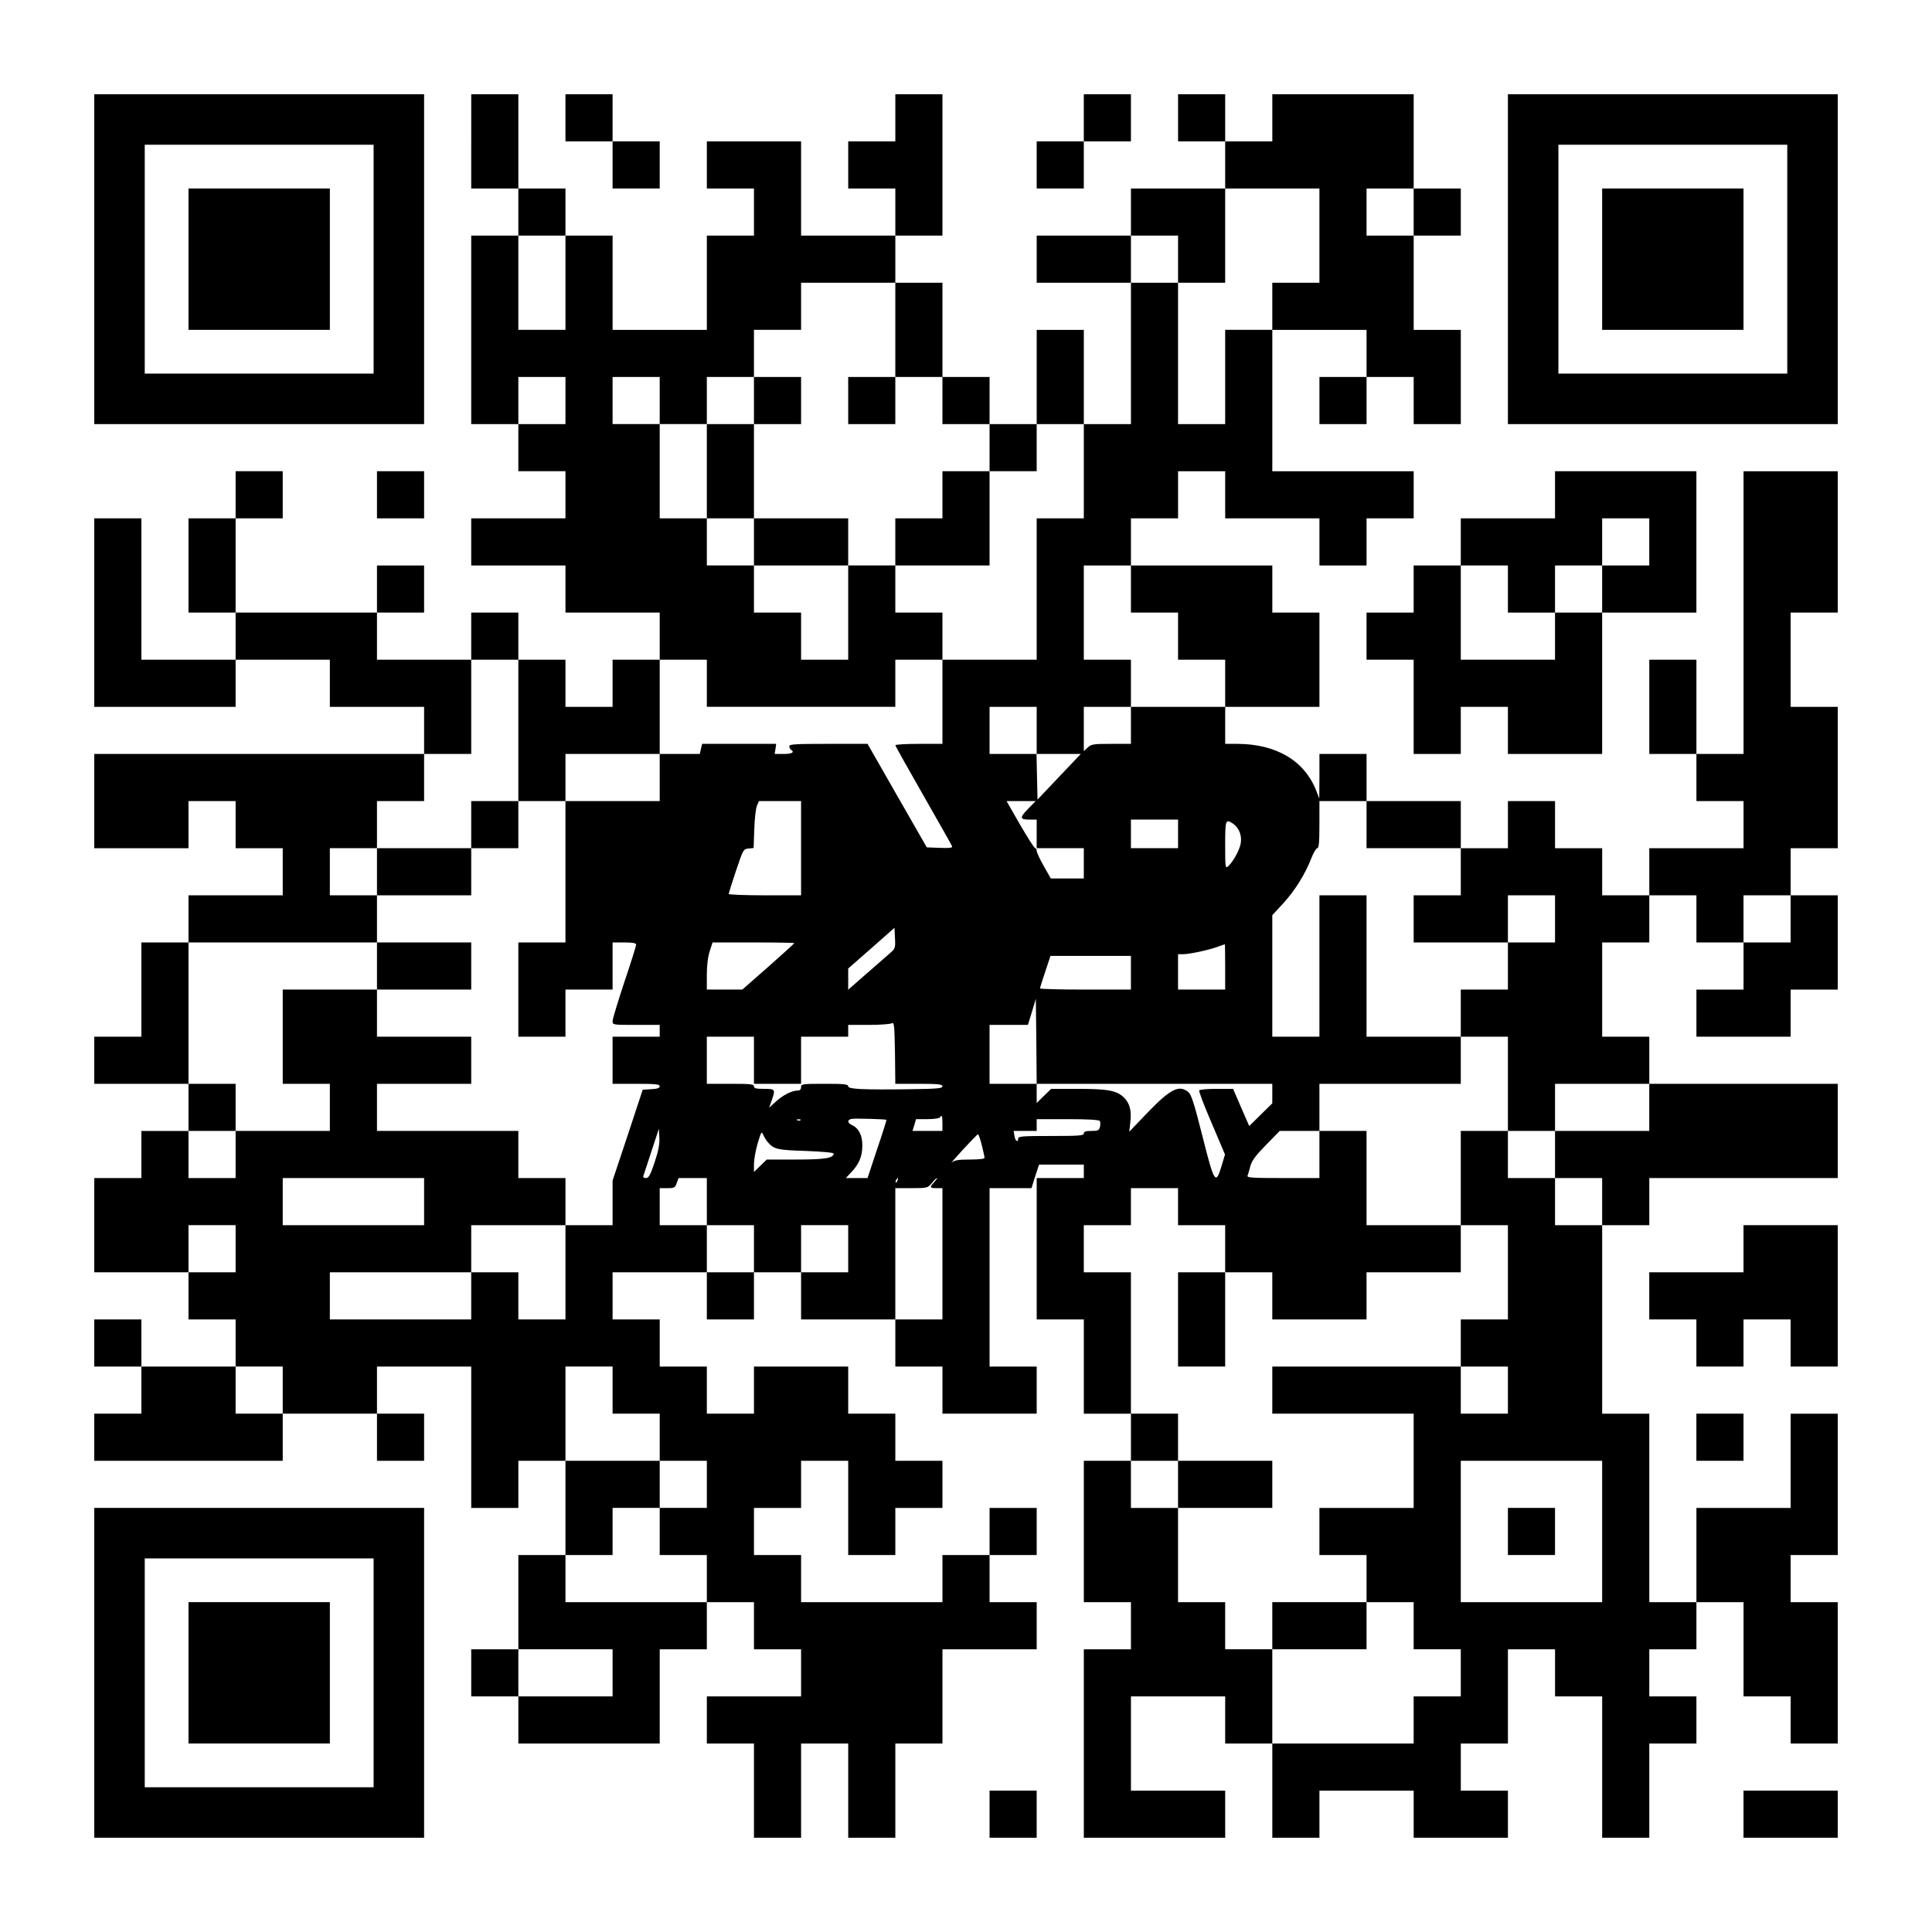 <?xml version="1.0" encoding="UTF-8" standalone="yes"?>
<svg version="1.0" xmlns="http://www.w3.org/2000/svg" width="1148px" height="1148px" viewBox="0 0 1148 1148" preserveAspectRatio="xMidYMid meet">
  <g transform="translate(0,1148) scale(0.1,-0.1)" fill="#000000" stroke="none">
    <path d="M560 9940 l0 -980 980 0 980 0 0 980 0 980 -980 0 -980 0 0 -980z
m1660 0 l0 -680 -680 0 -680 0 0 680 0 680 680 0 680 0 0 -680z"/>
    <path d="M1120 9940 l0 -420 420 0 420 0 0 420 0 420 -420 0 -420 0 0 -420z"/>
    <path d="M2800 10640 l0 -280 140 0 140 0 0 -140 0 -140 -140 0 -140 0 0 -560
0 -560 140 0 140 0 0 -140 0 -140 140 0 140 0 0 -140 0 -140 -280 0 -280 0 0
-140 0 -140 280 0 280 0 0 -140 0 -140 280 0 280 0 0 -140 0 -140 -140 0 -140
0 0 -140 0 -140 -140 0 -140 0 0 140 0 140 -140 0 -140 0 0 140 0 140 -140 0
-140 0 0 -140 0 -140 -280 0 -280 0 0 140 0 140 140 0 140 0 0 140 0 140 -140
0 -140 0 0 -140 0 -140 -420 0 -420 0 0 280 0 280 140 0 140 0 0 140 0 140
-140 0 -140 0 0 -140 0 -140 -140 0 -140 0 0 -280 0 -280 140 0 140 0 0 -140
0 -140 -280 0 -280 0 0 420 0 420 -140 0 -140 0 0 -560 0 -560 420 0 420 0 0
140 0 140 280 0 280 0 0 -140 0 -140 280 0 280 0 0 -140 0 -140 -980 0 -980 0
0 -280 0 -280 280 0 280 0 0 140 0 140 140 0 140 0 0 -140 0 -140 140 0 140 0
0 -140 0 -140 -280 0 -280 0 0 -140 0 -140 -140 0 -140 0 0 -280 0 -280 -140
0 -140 0 0 -140 0 -140 280 0 280 0 0 -140 0 -140 -140 0 -140 0 0 -140 0
-140 -140 0 -140 0 0 -280 0 -280 280 0 280 0 0 -140 0 -140 140 0 140 0 0
-140 0 -140 -280 0 -280 0 0 140 0 140 -140 0 -140 0 0 -140 0 -140 140 0 140
0 0 -140 0 -140 -140 0 -140 0 0 -140 0 -140 560 0 560 0 0 140 0 140 280 0
280 0 0 -140 0 -140 140 0 140 0 0 140 0 140 -140 0 -140 0 0 140 0 140 280 0
280 0 0 -420 0 -420 140 0 140 0 0 140 0 140 140 0 140 0 0 -280 0 -280 -140
0 -140 0 0 -280 0 -280 -140 0 -140 0 0 -140 0 -140 140 0 140 0 0 -140 0
-140 420 0 420 0 0 280 0 280 140 0 140 0 0 140 0 140 140 0 140 0 0 -140 0
-140 140 0 140 0 0 -140 0 -140 -280 0 -280 0 0 -140 0 -140 140 0 140 0 0
-280 0 -280 140 0 140 0 0 280 0 280 140 0 140 0 0 -280 0 -280 140 0 140 0 0
280 0 280 140 0 140 0 0 280 0 280 280 0 280 0 0 140 0 140 -140 0 -140 0 0
140 0 140 140 0 140 0 0 140 0 140 -140 0 -140 0 0 -140 0 -140 -140 0 -140 0
0 -140 0 -140 -420 0 -420 0 0 140 0 140 -140 0 -140 0 0 140 0 140 140 0 140
0 0 140 0 140 140 0 140 0 0 -280 0 -280 140 0 140 0 0 140 0 140 140 0 140 0
0 140 0 140 -140 0 -140 0 0 140 0 140 -140 0 -140 0 0 140 0 140 -280 0 -280
0 0 -140 0 -140 -140 0 -140 0 0 140 0 140 -140 0 -140 0 0 140 0 140 -140 0
-140 0 0 140 0 140 280 0 280 0 0 -140 0 -140 140 0 140 0 0 140 0 140 140 0
140 0 0 -140 0 -140 280 0 280 0 0 -140 0 -140 140 0 140 0 0 -140 0 -140 280
0 280 0 0 140 0 140 -140 0 -140 0 0 530 0 530 124 0 125 0 22 70 23 70 133 0
133 0 0 -40 0 -40 -140 0 -140 0 0 -420 0 -420 140 0 140 0 0 -280 0 -280 140
0 140 0 0 -140 0 -140 -140 0 -140 0 0 -420 0 -420 140 0 140 0 0 -140 0 -140
-140 0 -140 0 0 -560 0 -560 420 0 420 0 0 140 0 140 -280 0 -280 0 0 280 0
280 280 0 280 0 0 -140 0 -140 140 0 140 0 0 -280 0 -280 140 0 140 0 0 140 0
140 280 0 280 0 0 -140 0 -140 280 0 280 0 0 140 0 140 -140 0 -140 0 0 140 0
140 140 0 140 0 0 280 0 280 140 0 140 0 0 -140 0 -140 140 0 140 0 0 -420 0
-420 140 0 140 0 0 280 0 280 140 0 140 0 0 140 0 140 -140 0 -140 0 0 140 0
140 140 0 140 0 0 140 0 140 140 0 140 0 0 -280 0 -280 140 0 140 0 0 -140 0
-140 140 0 140 0 0 420 0 420 -140 0 -140 0 0 140 0 140 140 0 140 0 0 420 0
420 -140 0 -140 0 0 -280 0 -280 -280 0 -280 0 0 -280 0 -280 -140 0 -140 0 0
560 0 560 -140 0 -140 0 0 560 0 560 140 0 140 0 0 140 0 140 560 0 560 0 0
280 0 280 -560 0 -560 0 0 140 0 140 -140 0 -140 0 0 280 0 280 140 0 140 0 0
140 0 140 140 0 140 0 0 -140 0 -140 140 0 140 0 0 -140 0 -140 -140 0 -140 0
0 -140 0 -140 280 0 280 0 0 140 0 140 140 0 140 0 0 280 0 280 -140 0 -140 0
0 140 0 140 140 0 140 0 0 420 0 420 -140 0 -140 0 0 280 0 280 140 0 140 0 0
420 0 420 -280 0 -280 0 0 -840 0 -840 -140 0 -140 0 0 280 0 280 -140 0 -140
0 0 -280 0 -280 140 0 140 0 0 -140 0 -140 140 0 140 0 0 -140 0 -140 -280 0
-280 0 0 -140 0 -140 -140 0 -140 0 0 140 0 140 -140 0 -140 0 0 140 0 140
-140 0 -140 0 0 -140 0 -140 -140 0 -140 0 0 140 0 140 -280 0 -280 0 0 140 0
140 -140 0 -140 0 0 -132 -1 -133 -18 47 c-70 178 -237 277 -468 278 l-73 0 0
110 0 110 280 0 280 0 0 280 0 280 -140 0 -140 0 0 140 0 140 -420 0 -420 0 0
140 0 140 140 0 140 0 0 140 0 140 140 0 140 0 0 -140 0 -140 280 0 280 0 0
-140 0 -140 140 0 140 0 0 140 0 140 140 0 140 0 0 140 0 140 -420 0 -420 0 0
420 0 420 280 0 280 0 0 -140 0 -140 -140 0 -140 0 0 -140 0 -140 140 0 140 0
0 140 0 140 140 0 140 0 0 -140 0 -140 140 0 140 0 0 280 0 280 -140 0 -140 0
0 280 0 280 140 0 140 0 0 140 0 140 -140 0 -140 0 0 280 0 280 -420 0 -420 0
0 -140 0 -140 -140 0 -140 0 0 140 0 140 -140 0 -140 0 0 -140 0 -140 140 0
140 0 0 -140 0 -140 -280 0 -280 0 0 -140 0 -140 -280 0 -280 0 0 -140 0 -140
280 0 280 0 0 -420 0 -420 -140 0 -140 0 0 280 0 280 -140 0 -140 0 0 -280 0
-280 -140 0 -140 0 0 140 0 140 -140 0 -140 0 0 280 0 280 -140 0 -140 0 0
140 0 140 140 0 140 0 0 420 0 420 -140 0 -140 0 0 -140 0 -140 -140 0 -140 0
0 -140 0 -140 140 0 140 0 0 -140 0 -140 -280 0 -280 0 0 280 0 280 -280 0
-280 0 0 -140 0 -140 140 0 140 0 0 -140 0 -140 -140 0 -140 0 0 -280 0 -280
-280 0 -280 0 0 280 0 280 -140 0 -140 0 0 140 0 140 -140 0 -140 0 0 280 0
280 -140 0 -140 0 0 -280z m5040 -560 l0 -280 -140 0 -140 0 0 -140 0 -140
-140 0 -140 0 0 -280 0 -280 -140 0 -140 0 0 420 0 420 -140 0 -140 0 0 140 0
140 140 0 140 0 0 -140 0 -140 140 0 140 0 0 280 0 280 280 0 280 0 0 -280z
m560 140 l0 -140 -140 0 -140 0 0 140 0 140 140 0 140 0 0 -140z m-5040 -420
l0 -280 -140 0 -140 0 0 280 0 280 140 0 140 0 0 -280z m1960 -280 l0 -280
140 0 140 0 0 -140 0 -140 140 0 140 0 0 -140 0 -140 140 0 140 0 0 140 0 140
140 0 140 0 0 -280 0 -280 -140 0 -140 0 0 -420 0 -420 -280 0 -280 0 0 -250
0 -250 -140 0 c-77 0 -140 -4 -140 -8 0 -4 75 -138 166 -297 91 -160 169 -296
171 -303 4 -10 -12 -12 -72 -10 l-78 3 -176 307 -176 308 -232 0 c-196 0 -233
-2 -233 -14 0 -8 5 -18 10 -21 24 -15 6 -25 -43 -25 l-54 0 5 30 4 30 -220 0
-220 0 -7 -30 -7 -30 -119 0 -119 0 0 -140 0 -140 -280 0 -280 0 0 -420 0
-420 -140 0 -140 0 0 -280 0 -280 140 0 140 0 0 140 0 140 140 0 140 0 0 140
0 140 70 0 c50 0 70 -4 70 -13 0 -7 -31 -107 -70 -222 -38 -115 -70 -220 -70
-232 0 -23 1 -23 140 -23 l140 0 0 -35 0 -35 -140 0 -140 0 0 -140 0 -140 140
0 c116 0 140 -3 140 -14 0 -11 -14 -16 -50 -18 l-51 -3 -89 -270 -90 -270 0
-132 0 -133 -140 0 -140 0 0 -280 0 -280 -140 0 -140 0 0 140 0 140 -140 0
-140 0 0 -140 0 -140 -420 0 -420 0 0 140 0 140 420 0 420 0 0 140 0 140 280
0 280 0 0 140 0 140 -140 0 -140 0 0 140 0 140 -420 0 -420 0 0 140 0 140 280
0 280 0 0 140 0 140 -280 0 -280 0 0 140 0 140 -280 0 -280 0 0 -280 0 -280
140 0 140 0 0 -140 0 -140 -280 0 -280 0 0 -140 0 -140 -140 0 -140 0 0 140 0
140 140 0 140 0 0 140 0 140 -140 0 -140 0 0 420 0 420 560 0 560 0 0 140 0
140 -140 0 -140 0 0 140 0 140 140 0 140 0 0 140 0 140 140 0 140 0 0 140 0
140 140 0 140 0 0 280 0 280 140 0 140 0 0 -420 0 -420 140 0 140 0 0 140 0
140 280 0 280 0 0 280 0 280 140 0 140 0 0 -140 0 -140 560 0 560 0 0 140 0
140 140 0 140 0 0 140 0 140 -140 0 -140 0 0 140 0 140 -140 0 -140 0 0 -280
0 -280 -140 0 -140 0 0 140 0 140 -140 0 -140 0 0 140 0 140 -140 0 -140 0 0
140 0 140 -140 0 -140 0 0 280 0 280 -140 0 -140 0 0 140 0 140 140 0 140 0 0
-140 0 -140 140 0 140 0 0 140 0 140 140 0 140 0 0 140 0 140 140 0 140 0 0
140 0 140 280 0 280 0 0 -280z m-1960 -420 l0 -140 -140 0 -140 0 0 140 0 140
140 0 140 0 0 -140z m3360 -1120 l0 -140 140 0 140 0 0 -140 0 -140 140 0 140
0 0 -140 0 -140 -280 0 -280 0 0 -110 0 -110 -117 0 c-106 0 -119 -2 -140 -22
l-23 -21 0 131 0 132 140 0 140 0 0 140 0 140 -140 0 -140 0 0 280 0 280 140
0 140 0 0 -140z m-560 -840 l0 -140 131 0 131 0 -129 -136 -128 -135 -3 135
-3 136 -139 0 -140 0 0 140 0 140 140 0 140 0 0 -140z m-1400 -700 l0 -280
-215 0 c-118 0 -215 4 -215 8 0 4 19 66 43 137 43 127 44 130 74 133 l31 3 4
112 c2 62 9 124 16 140 l12 27 125 0 125 0 0 -280z m1352 237 c-54 -55 -54
-67 3 -67 l45 0 0 -85 0 -85 140 0 140 0 0 -90 0 -90 -98 0 -98 0 -42 74 c-23
40 -42 81 -42 90 0 9 -4 16 -9 16 -5 0 -45 63 -90 140 l-80 140 87 0 86 0 -42
-43z m2008 -97 l0 -140 280 0 280 0 0 -140 0 -140 -140 0 -140 0 0 -140 0
-140 280 0 280 0 0 140 0 140 140 0 140 0 0 -140 0 -140 -140 0 -140 0 0 -140
0 -140 -140 0 -140 0 0 -140 0 -140 140 0 140 0 0 -280 0 -280 140 0 140 0 0
140 0 140 280 0 280 0 0 -140 0 -140 -280 0 -280 0 0 -140 0 -140 140 0 140 0
0 -140 0 -140 -140 0 -140 0 0 140 0 140 -140 0 -140 0 0 140 0 140 -140 0
-140 0 0 -280 0 -280 140 0 140 0 0 -280 0 -280 -140 0 -140 0 0 -140 0 -140
140 0 140 0 0 -140 0 -140 -140 0 -140 0 0 140 0 140 -560 0 -560 0 0 -140 0
-140 420 0 420 0 0 -280 0 -280 -280 0 -280 0 0 -140 0 -140 140 0 140 0 0
-140 0 -140 140 0 140 0 0 -140 0 -140 140 0 140 0 0 -140 0 -140 -140 0 -140
0 0 -140 0 -140 -420 0 -420 0 0 280 0 280 -140 0 -140 0 0 140 0 140 -140 0
-140 0 0 280 0 280 -140 0 -140 0 0 140 0 140 140 0 140 0 0 140 0 140 -140 0
-140 0 0 420 0 420 -140 0 -140 0 0 140 0 140 140 0 140 0 0 110 0 110 140 0
140 0 0 -110 0 -110 140 0 140 0 0 -140 0 -140 140 0 140 0 0 -140 0 -140 280
0 280 0 0 140 0 140 280 0 280 0 0 140 0 140 -280 0 -280 0 0 280 0 280 -140
0 -140 0 0 -140 0 -140 -216 0 c-184 0 -215 2 -211 14 3 8 11 34 17 58 9 32
32 63 93 125 l81 83 118 0 118 0 0 140 0 140 420 0 420 0 0 140 0 140 -280 0
-280 0 0 420 0 420 -140 0 -140 0 0 -420 0 -420 -140 0 -140 0 0 361 0 361 63
68 c70 76 132 175 168 268 13 34 30 62 36 62 10 0 13 34 13 140 l0 140 140 0
140 0 0 -140z m-1120 -55 l0 -85 -140 0 -140 0 0 85 0 85 140 0 140 0 0 -85z
m329 59 c37 -27 54 -77 41 -126 -12 -44 -48 -105 -74 -127 -15 -12 -16 -2 -16
128 0 151 2 157 49 125z m3311 -564 l0 -140 -140 0 -140 0 0 140 0 140 140 0
140 0 0 -140z m-5353 -205 c-19 -16 -82 -72 -141 -123 l-106 -93 0 63 0 63
138 121 137 121 3 -61 c3 -59 2 -62 -31 -91z m-567 61 c0 -2 -69 -65 -154
-140 l-155 -136 -105 0 -106 0 0 87 c0 53 6 107 17 140 l17 53 243 0 c134 0
243 -2 243 -4z m2560 -141 l0 -135 -140 0 -140 0 0 105 0 105 29 0 c38 0 155
25 206 44 22 8 41 15 43 15 1 1 2 -60 2 -134z m-560 -35 l0 -100 -270 0 c-148
0 -270 3 -270 7 0 5 14 50 31 100 l31 93 239 0 239 0 0 -100z m140 -660 l700
0 0 -58 0 -58 -68 -67 -69 -68 -48 110 -48 111 -98 0 c-54 0 -100 -4 -103 -9
-4 -5 30 -93 74 -195 l79 -186 -21 -70 c-34 -113 -43 -100 -113 179 -50 198
-66 247 -84 262 -55 45 -106 19 -244 -124 l-107 -112 6 52 c9 73 -2 116 -37
151 -43 42 -95 52 -276 52 l-157 0 -43 -42 -43 -42 0 57 0 57 -140 0 -140 0 0
175 0 175 114 0 114 0 24 78 23 77 3 -252 2 -253 700 0z m-1400 0 c116 0 140
-3 140 -15 0 -12 -31 -15 -187 -17 -283 -4 -373 0 -373 17 0 13 -24 15 -140
15 -133 0 -140 -1 -140 -20 0 -13 -7 -20 -20 -20 -34 0 -86 -26 -129 -65 l-41
-37 15 42 c24 68 22 70 -45 70 -47 0 -60 3 -60 15 0 13 -22 15 -140 15 l-140
0 0 140 0 140 140 0 140 0 0 -140 0 -140 140 0 140 0 0 140 0 140 140 0 140 0
0 35 0 35 123 0 c67 0 129 5 137 10 13 8 15 -14 18 -175 l2 -185 140 0z m140
-235 l0 -45 -89 0 -89 0 11 35 10 35 68 0 c37 0 71 5 74 10 11 19 15 10 15
-35z m-333 21 c2 -1 -23 -80 -55 -174 l-57 -172 -64 0 -65 0 31 33 c47 49 67
95 67 159 1 61 -21 104 -62 123 -29 13 -28 33 1 37 22 3 200 -2 204 -6z m-510
-2 c-3 -3 -12 -4 -19 -1 -8 3 -5 6 6 6 11 1 17 -2 13 -5z m1778 -5 c4 -5 4
-21 1 -35 -6 -21 -12 -24 -51 -24 -33 0 -45 -4 -45 -15 0 -13 -28 -15 -195
-15 -167 0 -195 -2 -195 -15 0 -27 -18 -15 -22 15 l-5 30 69 0 68 0 0 35 0 35
184 0 c119 0 187 -4 191 -11z m-2645 -245 c-26 -77 -35 -94 -52 -94 -12 0 -18
5 -15 13 2 6 24 72 48 146 l44 134 3 -53 c2 -37 -5 -77 -28 -146z m675 116
c35 -39 57 -44 225 -49 101 -4 165 -10 164 -16 -3 -27 -53 -35 -224 -35 l-174
0 -38 -37 -38 -37 0 47 c0 26 10 82 22 123 21 70 23 74 33 51 6 -14 19 -35 30
-47z m1269 -15 c9 -35 16 -69 16 -75 0 -6 -33 -10 -87 -10 -68 0 -91 -4 -107
-17 -11 -10 18 24 64 74 47 51 88 93 91 93 4 0 14 -29 23 -65z m-3314 -335 l0
-140 -420 0 -420 0 0 140 0 140 420 0 420 0 0 -140z m1680 0 l0 -140 140 0
140 0 0 -140 0 -140 -140 0 -140 0 0 140 0 140 -140 0 -140 0 0 110 0 110 46
0 c41 0 46 3 55 30 l11 30 84 0 84 0 0 -140z m1133 125 c-3 -9 -8 -14 -10 -11
-3 3 -2 9 2 15 9 16 15 13 8 -4z m219 -8 c-30 -32 -28 -37 13 -37 l35 0 0
-390 0 -390 -140 0 -140 0 0 390 0 390 96 0 c94 0 96 1 121 30 13 17 27 30 31
30 3 0 -4 -10 -16 -23z m-4152 -397 l0 -140 -140 0 -140 0 0 140 0 140 140 0
140 0 0 -140z m3640 0 l0 -140 -140 0 -140 0 0 140 0 140 140 0 140 0 0 -140z
m-3360 -840 l0 -140 -140 0 -140 0 0 140 0 140 140 0 140 0 0 -140z m1960 0
l0 -140 140 0 140 0 0 -140 0 -140 140 0 140 0 0 -140 0 -140 -140 0 -140 0 0
-140 0 -140 140 0 140 0 0 -140 0 -140 -420 0 -420 0 0 140 0 140 140 0 140 0
0 140 0 140 140 0 140 0 0 140 0 140 -280 0 -280 0 0 280 0 280 140 0 140 0 0
-140z m5880 -840 l0 -420 -420 0 -420 0 0 420 0 420 420 0 420 0 0 -420z
m-5880 -840 l0 -140 -280 0 -280 0 0 140 0 140 280 0 280 0 0 -140z"/>
    <path d="M4480 9100 l0 -140 -140 0 -140 0 0 -280 0 -280 140 0 140 0 0 -140
0 -140 280 0 280 0 0 140 0 140 -280 0 -280 0 0 280 0 280 140 0 140 0 0 140
0 140 -140 0 -140 0 0 -140z"/>
    <path d="M5040 9100 l0 -140 140 0 140 0 0 140 0 140 -140 0 -140 0 0 -140z"/>
    <path d="M5600 8540 l0 -140 -140 0 -140 0 0 -140 0 -140 280 0 280 0 0 280 0
280 -140 0 -140 0 0 -140z"/>
    <path d="M2800 6580 l0 -140 -280 0 -280 0 0 -140 0 -140 280 0 280 0 0 140 0
140 140 0 140 0 0 140 0 140 -140 0 -140 0 0 -140z"/>
    <path d="M2240 5740 l0 -140 280 0 280 0 0 140 0 140 -280 0 -280 0 0 -140z"/>
    <path d="M7000 3640 l0 -280 140 0 140 0 0 280 0 280 -140 0 -140 0 0 -280z"/>
    <path d="M7000 2660 l0 -140 280 0 280 0 0 140 0 140 -280 0 -280 0 0 -140z"/>
    <path d="M7560 1820 l0 -140 280 0 280 0 0 140 0 140 -280 0 -280 0 0 -140z"/>
    <path d="M8960 2380 l0 -140 140 0 140 0 0 140 0 140 -140 0 -140 0 0 -140z"/>
    <path d="M3360 10780 l0 -140 140 0 140 0 0 -140 0 -140 140 0 140 0 0 140 0
140 -140 0 -140 0 0 140 0 140 -140 0 -140 0 0 -140z"/>
    <path d="M6440 10780 l0 -140 -140 0 -140 0 0 -140 0 -140 140 0 140 0 0 140
0 140 140 0 140 0 0 140 0 140 -140 0 -140 0 0 -140z"/>
    <path d="M8960 9940 l0 -980 980 0 980 0 0 980 0 980 -980 0 -980 0 0 -980z
m1660 0 l0 -680 -680 0 -680 0 0 680 0 680 680 0 680 0 0 -680z"/>
    <path d="M9520 9940 l0 -420 420 0 420 0 0 420 0 420 -420 0 -420 0 0 -420z"/>
    <path d="M2240 8540 l0 -140 140 0 140 0 0 140 0 140 -140 0 -140 0 0 -140z"/>
    <path d="M9240 8540 l0 -140 -280 0 -280 0 0 -140 0 -140 -140 0 -140 0 0
-140 0 -140 -140 0 -140 0 0 -140 0 -140 140 0 140 0 0 -280 0 -280 140 0 140
0 0 140 0 140 140 0 140 0 0 -140 0 -140 280 0 280 0 0 420 0 420 280 0 280 0
0 420 0 420 -420 0 -420 0 0 -140z m560 -280 l0 -140 -140 0 -140 0 0 -140 0
-140 -140 0 -140 0 0 -140 0 -140 -280 0 -280 0 0 280 0 280 140 0 140 0 0
-140 0 -140 140 0 140 0 0 140 0 140 140 0 140 0 0 140 0 140 140 0 140 0 0
-140z"/>
    <path d="M10360 4060 l0 -140 -280 0 -280 0 0 -140 0 -140 140 0 140 0 0 -140
0 -140 140 0 140 0 0 140 0 140 140 0 140 0 0 -140 0 -140 140 0 140 0 0 420
0 420 -280 0 -280 0 0 -140z"/>
    <path d="M10080 2940 l0 -140 140 0 140 0 0 140 0 140 -140 0 -140 0 0 -140z"/>
    <path d="M560 1540 l0 -980 980 0 980 0 0 980 0 980 -980 0 -980 0 0 -980z
m1660 0 l0 -680 -680 0 -680 0 0 680 0 680 680 0 680 0 0 -680z"/>
    <path d="M1120 1540 l0 -420 420 0 420 0 0 420 0 420 -420 0 -420 0 0 -420z"/>
    <path d="M5880 700 l0 -140 140 0 140 0 0 140 0 140 -140 0 -140 0 0 -140z"/>
    <path d="M10360 700 l0 -140 280 0 280 0 0 140 0 140 -280 0 -280 0 0 -140z"/>
  </g>
</svg>